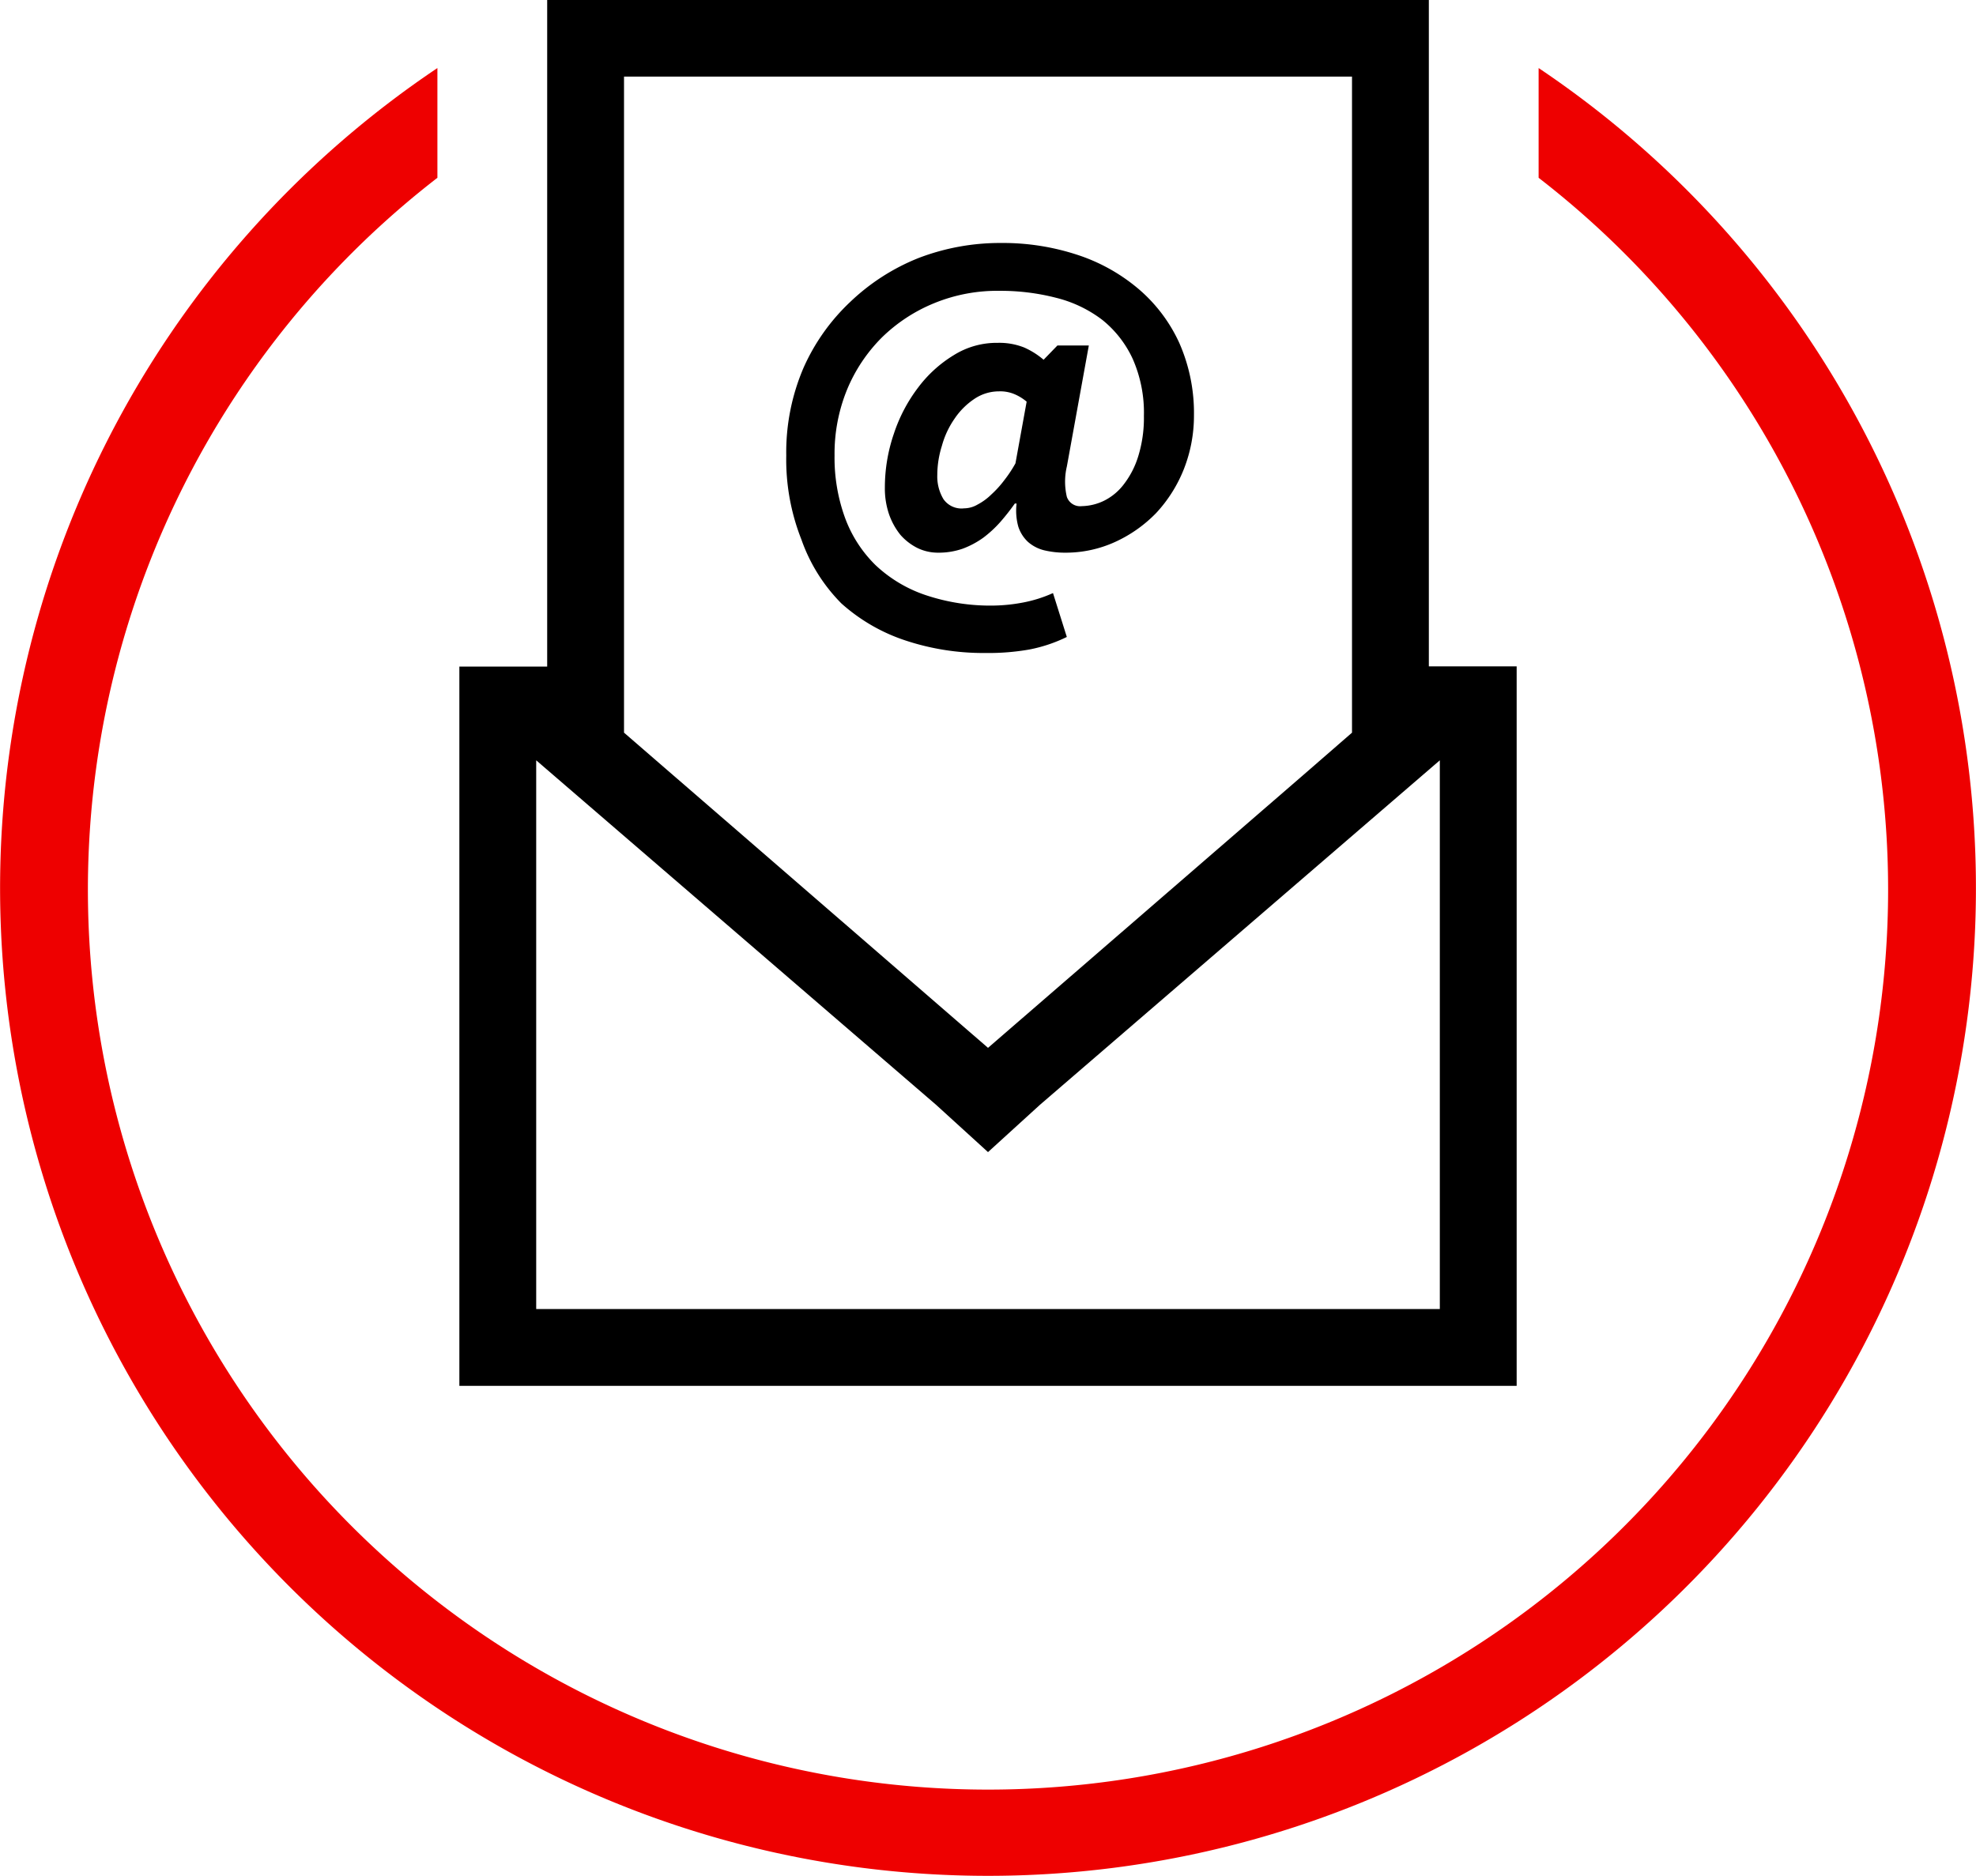 <svg xmlns="http://www.w3.org/2000/svg" width="90.007" height="85.463" viewBox="0 0 90.007 85.463"><defs><style>.a{fill:#e00;}</style></defs><g transform="translate(-3490.006 -852.74)"><path class="a" d="M3366.44,805.9v5a41,41,0,1,1-50.16,0v-5a45,45,0,1,0,50.16,0Z" transform="translate(193.65 49.94)"/><path d="M3361.44,807v-4.2h-40.16v30.37h-4v32.77h48.16V833.16h-4Zm-36.66,28.35V806.29h33.16v29.89l-2.22,1.93-14.36,12.43-11.74-10.17-1.26-1.09-3.58-3.1Zm37.16,2.09v25h-41.16v-25l18.22,15.7,2.36,2.15,2.36-2.15Z" transform="translate(193.65 49.94)"/><path d="M3334.69,830.3a8.233,8.233,0,0,0,2.91,1.68,11.257,11.257,0,0,0,3.65.57,10.656,10.656,0,0,0,2-.16,6.811,6.811,0,0,0,1.7-.57l-.63-2a6,6,0,0,1-1.36.43,7.74,7.74,0,0,1-1.34.14,9.278,9.278,0,0,1-3.11-.48,6.2,6.2,0,0,1-2.27-1.36,5.832,5.832,0,0,1-1.39-2.15,8,8,0,0,1-.48-2.85,7.717,7.717,0,0,1,.57-3,7.3,7.3,0,0,1,1.581-2.37,7.4,7.4,0,0,1,2.37-1.56,7.57,7.57,0,0,1,3-.57,10.13,10.13,0,0,1,2.58.32,5.759,5.759,0,0,1,2.09,1,4.908,4.908,0,0,1,1.39,1.78,6.067,6.067,0,0,1,.51,2.6,5.91,5.91,0,0,1-.259,1.84,4,4,0,0,1-.66,1.28,2.561,2.561,0,0,1-.91.75,2.43,2.43,0,0,1-1,.24.64.64,0,0,1-.68-.42,3.005,3.005,0,0,1,0-1.39l1-5.51h-1.43l-.63.65a3.6,3.6,0,0,0-.89-.56,3.07,3.07,0,0,0-1.2-.21,3.68,3.68,0,0,0-2,.56,5.783,5.783,0,0,0-1.62,1.47,7.182,7.182,0,0,0-1.11,2.11,7.544,7.544,0,0,0-.41,2.45,3.635,3.635,0,0,0,.19,1.22,3.142,3.142,0,0,0,.52.94,2.547,2.547,0,0,0,.78.6,2.142,2.142,0,0,0,.93.21,3.329,3.329,0,0,0,1.12-.18,4,4,0,0,0,.94-.5,5.276,5.276,0,0,0,.78-.72,10.126,10.126,0,0,0,.66-.84h.08a2.706,2.706,0,0,0,.08,1.06,1.642,1.642,0,0,0,.44.69,1.759,1.759,0,0,0,.73.38,4.057,4.057,0,0,0,.95.11,5.421,5.421,0,0,0,2.29-.49,6.159,6.159,0,0,0,1.87-1.32,6.39,6.39,0,0,0,1.26-2,6.63,6.63,0,0,0,.459-2.45,7.911,7.911,0,0,0-.67-3.3,7.1,7.1,0,0,0-1.86-2.46,8.269,8.269,0,0,0-2.781-1.55,10.852,10.852,0,0,0-3.48-.54,10.381,10.381,0,0,0-3.74.68,9.68,9.68,0,0,0-3.12,2,9.29,9.29,0,0,0-2.13,3,9.76,9.76,0,0,0-.79,4,9.908,9.908,0,0,0,.69,3.83,7.783,7.783,0,0,0,1.829,2.92Zm7.92-6.39a5.745,5.745,0,0,1-.51.77,4.682,4.682,0,0,1-.59.65,2.67,2.67,0,0,1-.63.46,1.228,1.228,0,0,1-.61.17,1,1,0,0,1-.94-.42,2,2,0,0,1-.28-1.1,4.447,4.447,0,0,1,.21-1.33,4,4,0,0,1,.58-1.24,3.281,3.281,0,0,1,.89-.89,2,2,0,0,1,1.13-.35,1.669,1.669,0,0,1,.71.13,2.158,2.158,0,0,1,.55.34Z" transform="translate(193.65 49.94)"/></g></svg>